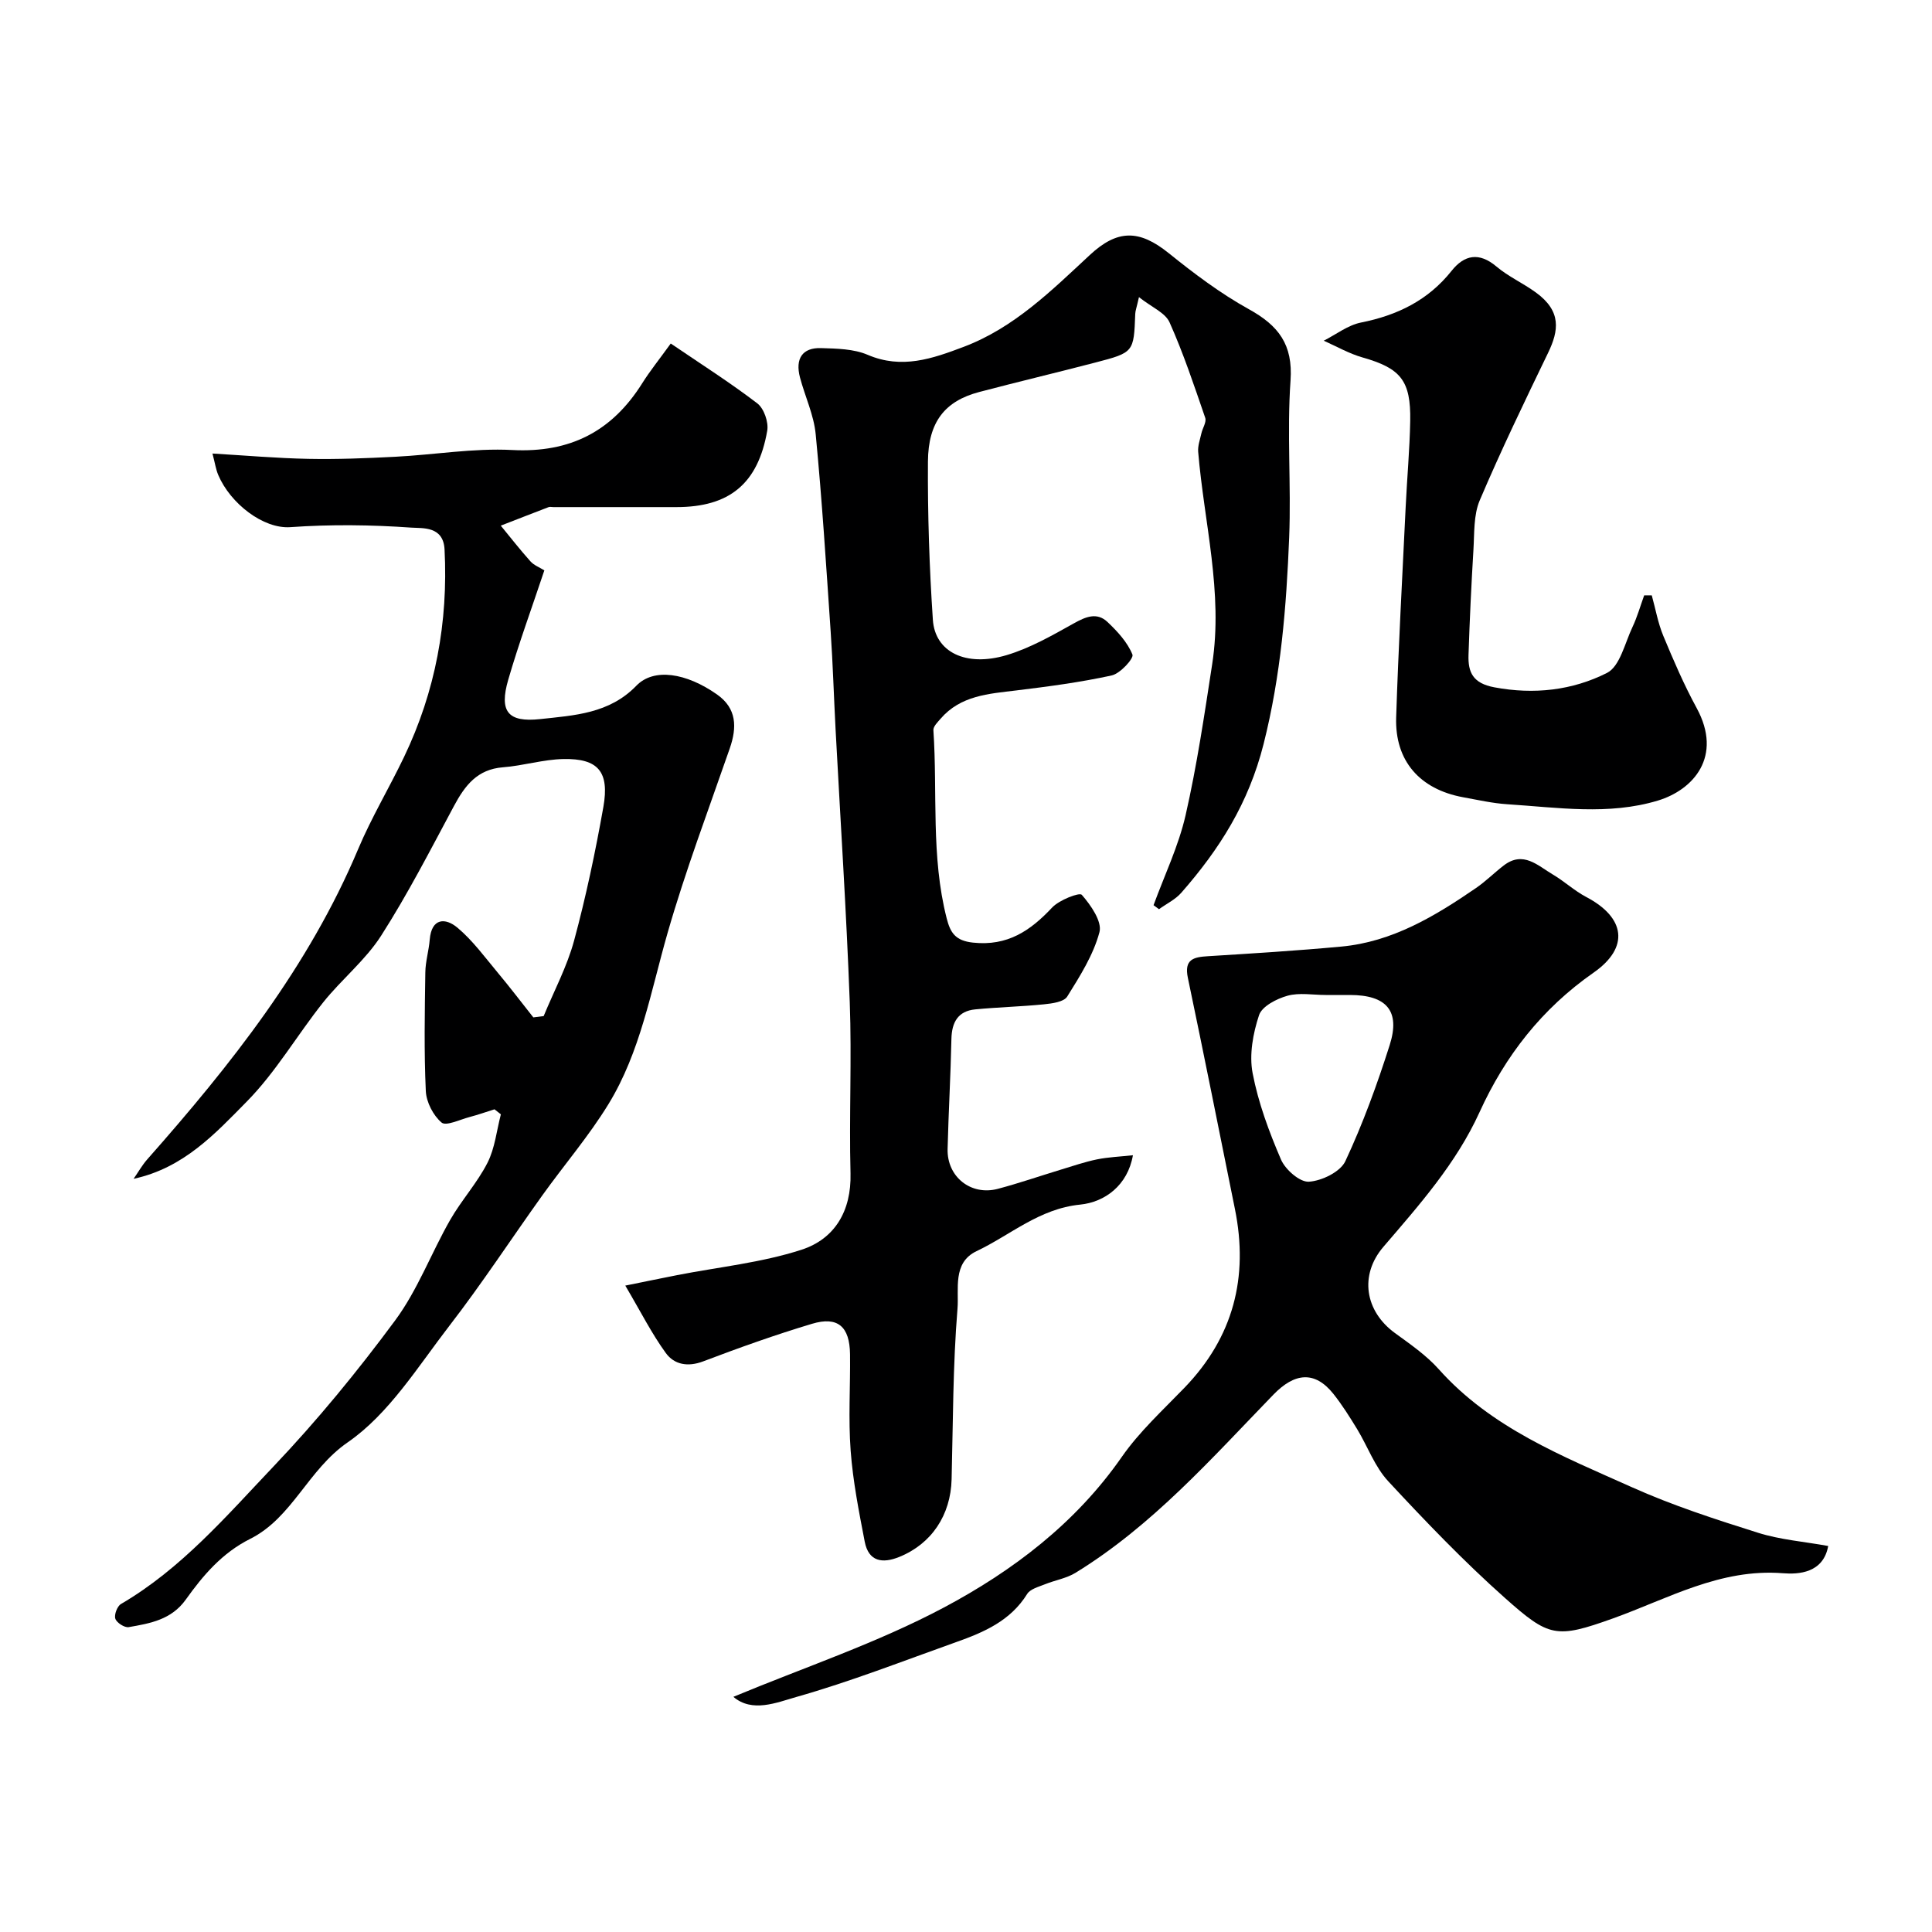 <svg enable-background="new 0 0 400 400" viewBox="0 0 400 400" xmlns="http://www.w3.org/2000/svg"><g fill="#000001"><path d="m238.83 187.41c2.26-6.19 5.17-12.23 6.63-18.61 2.35-10.31 3.9-20.82 5.51-31.29 2.29-14.85-1.68-29.33-2.9-43.97-.1-1.24.38-2.54.66-3.8.24-1.1 1.1-2.35.8-3.23-2.29-6.66-4.52-13.37-7.39-19.78-.89-1.99-3.71-3.13-6.33-5.21-.5 2.22-.75 2.83-.77 3.46-.3 7.95-.28 8-8.26 10.08-8.01 2.09-16.08 4-24.08 6.11-7.02 1.86-10.52 6.13-10.58 14.38-.07 10.93.29 21.88 1.02 32.78.45 6.68 6.82 9.82 15.26 7.31 4.86-1.45 9.43-4.07 13.91-6.57 2.49-1.39 4.8-2.37 7-.28 2.06 1.95 4.13 4.2 5.15 6.73.32.8-2.53 3.93-4.29 4.32-6.51 1.43-13.15 2.3-19.78 3.11-5.73.69-11.5 1.05-15.64 5.84-.62.72-1.55 1.62-1.5 2.38.87 12.99-.53 26.14 2.75 38.96.76 2.99 1.8 4.64 5.46 5.03 7.12.76 11.85-2.44 16.37-7.26 1.47-1.57 5.66-3.19 6.14-2.64 1.87 2.13 4.25 5.55 3.66 7.74-1.26 4.72-4.04 9.1-6.67 13.32-.7 1.12-3.11 1.44-4.79 1.61-4.74.48-9.51.59-14.25 1.05-3.57.35-4.86 2.65-4.94 6.12-.16 7.59-.6 15.18-.79 22.78-.15 5.76 4.82 9.73 10.39 8.26 4.39-1.16 8.68-2.65 13.03-3.97 2.49-.75 4.96-1.61 7.5-2.13 2.36-.48 4.81-.57 7.45-.86-1.09 6.25-5.83 9.71-10.92 10.22-8.49.85-14.41 6.29-21.46 9.64-5.03 2.39-3.61 7.92-3.94 11.9-.96 11.73-.92 23.55-1.22 35.34-.19 7.42-4.15 13.35-10.82 16.06-3.5 1.42-6.37.99-7.17-3.16-1.2-6.23-2.44-12.5-2.91-18.81-.5-6.63-.05-13.32-.13-19.99-.07-5.73-2.53-7.91-7.88-6.3-7.61 2.28-15.1 4.96-22.53 7.78-3.2 1.21-5.99.66-7.73-1.73-2.91-4-5.15-8.47-8.39-13.96 4.55-.92 7.64-1.56 10.74-2.17 8.6-1.68 17.46-2.57 25.73-5.25 6.86-2.22 10.36-7.99 10.16-15.82-.31-11.82.28-23.67-.16-35.49-.7-18.8-1.93-37.59-2.93-56.38-.36-6.77-.56-13.54-1.02-20.3-.93-13.63-1.79-27.27-3.1-40.86-.38-3.98-2.21-7.81-3.25-11.74-1.03-3.9.49-6.21 4.35-6.09 3.25.1 6.76.15 9.66 1.39 7.08 3.03 13.4.8 19.88-1.65 10.45-3.95 18.18-11.65 26.11-19.01 5.7-5.3 10.21-5.33 16.35-.38 5.25 4.23 10.72 8.35 16.59 11.6 6.12 3.38 9.15 7.29 8.62 14.77-.76 10.78.15 21.66-.28 32.48-.58 14.37-1.7 28.53-5.3 42.78-3.11 12.3-9.14 21.77-17.03 30.78-1.23 1.41-3.07 2.28-4.62 3.41-.37-.29-.75-.56-1.13-.83z"/><path d="m27.66 244.06c.94-1.35 1.76-2.82 2.84-4.04 17.28-19.55 33.4-39.86 43.65-64.22 2.75-6.53 6.43-12.66 9.5-19.07 6.51-13.58 9.16-27.92 8.39-42.97-.25-4.87-4.53-4.36-6.85-4.52-8.32-.59-16.74-.69-25.05-.1-5.64.41-12.46-4.92-14.95-10.79-.5-1.17-.68-2.47-1.2-4.45 6.81.4 13.3.97 19.8 1.1 6 .12 12.02-.12 18.02-.43 8.09-.41 16.21-1.82 24.24-1.4 11.98.62 20.65-3.85 26.91-13.81 1.64-2.61 3.59-5.02 5.91-8.24 6.23 4.24 12.27 8.07 17.93 12.4 1.37 1.05 2.35 3.88 2.05 5.64-1.91 11.01-7.85 15.83-18.8 15.83-8.5 0-17 0-25.49 0-.33 0-.7-.1-.99.01-3.3 1.26-6.59 2.55-9.89 3.83 2.03 2.47 4 5 6.14 7.39.72.81 1.86 1.23 2.88 1.87-2.55 7.66-5.28 15.08-7.48 22.66-1.9 6.55-.08 8.86 6.62 8.13 7.06-.77 14.3-1.11 19.91-6.91 3.61-3.73 10.31-2.68 16.7 1.81 4.11 2.89 4.15 6.8 2.64 11.17-4.41 12.72-9.18 25.34-12.89 38.26-3.46 12.05-5.59 24.56-12.23 35.4-4.04 6.59-9.13 12.52-13.65 18.83-6.44 8.99-12.5 18.27-19.25 27.01-6.56 8.5-12.54 18.28-21.08 24.17-8.25 5.69-11.46 15.61-20.2 19.99-5.79 2.9-9.74 7.54-13.32 12.56-2.99 4.19-7.4 4.94-11.82 5.71-.85.15-2.49-.9-2.77-1.74-.28-.82.39-2.6 1.17-3.05 12.5-7.31 21.83-18.22 31.58-28.48 9.03-9.5 17.41-19.72 25.2-30.26 4.64-6.28 7.44-13.89 11.35-20.74 2.34-4.1 5.62-7.69 7.75-11.87 1.54-3.03 1.89-6.67 2.77-10.03-.44-.35-.88-.69-1.32-1.04-1.73.54-3.44 1.15-5.2 1.61-1.97.52-4.83 1.92-5.76 1.13-1.73-1.47-3.15-4.22-3.26-6.51-.38-8.18-.22-16.39-.1-24.59.03-2.26.73-4.5.91-6.77.38-4.53 3.26-4.55 5.73-2.48 3.19 2.67 5.72 6.17 8.42 9.4 2.51 3 4.87 6.12 7.3 9.18.71-.09 1.42-.18 2.14-.27 2.14-5.2 4.84-10.24 6.3-15.63 2.46-9.1 4.41-18.37 6.06-27.66 1.29-7.31-1.08-10.07-8.26-9.93-4.19.08-8.34 1.39-12.53 1.71-5.31.41-7.86 3.76-10.13 7.99-4.86 9.06-9.56 18.24-15.1 26.89-3.25 5.07-8.18 9.02-11.98 13.78-5.4 6.77-9.81 14.45-15.84 20.56-6.53 6.63-13.06 13.75-23.42 15.98z"/><path d="m151.84 351.31c14.62-6.09 29.72-11.12 43.58-18.49 14.27-7.59 27.27-17.44 36.82-31.16 3.65-5.25 8.5-9.69 12.98-14.33 10.13-10.49 13.32-22.88 10.46-37-3.22-15.95-6.4-31.92-9.74-47.85-.82-3.89 1.18-4.33 4.19-4.51 9.2-.57 18.4-1.14 27.57-1.99 10.58-.98 19.39-6.29 27.9-12.13 2.02-1.39 3.78-3.16 5.73-4.66 4.04-3.11 7.05.03 10.17 1.87 2.38 1.4 4.46 3.36 6.89 4.64 8.11 4.25 9.04 10.44 1.55 15.67-10.69 7.46-18.29 17.19-23.62 28.9-4.82 10.59-12.43 19.16-19.9 27.87-5.03 5.87-3.81 13.33 2.37 17.84 3.17 2.31 6.5 4.6 9.09 7.5 10.88 12.19 25.65 18 39.96 24.42 8.42 3.78 17.28 6.65 26.1 9.43 4.61 1.46 9.57 1.84 14.57 2.75-1.02 5.63-6.15 5.9-9.39 5.64-12.98-1.02-23.79 5.28-35.21 9.37-11.76 4.21-13.2 3.87-22.33-4.25-8.5-7.56-16.42-15.82-24.16-24.16-2.79-3-4.26-7.21-6.44-10.8-1.53-2.5-3.1-5.01-4.92-7.3-3.88-4.85-8.05-4.34-12.41.16-12.81 13.22-25.06 27.12-40.97 36.89-1.89 1.16-4.25 1.53-6.34 2.38-1.31.53-3.04.97-3.68 2.01-3.45 5.55-8.94 7.92-14.67 9.95-11.01 3.92-21.93 8.2-33.15 11.38-4.07 1.16-9.12 3.29-13-.04zm122.64-145.31c-2.66 0-5.46-.53-7.93.16-2.23.62-5.27 2.18-5.88 4.02-1.25 3.77-2.06 8.18-1.33 12 1.17 6.13 3.4 12.14 5.88 17.9.9 2.08 3.89 4.7 5.77 4.58 2.67-.17 6.51-2.03 7.55-4.25 3.63-7.76 6.58-15.87 9.18-24.04 2.25-7.08-.65-10.37-8.25-10.37-1.67 0-3.33 0-4.99 0z"/><path d="m341.98 123.26c.78 2.8 1.28 5.72 2.39 8.39 2.1 5.06 4.28 10.12 6.9 14.93 5.47 10.05-.68 16.95-8.02 19.17-10.21 3.09-20.76 1.43-31.18.76-3.07-.2-6.12-.9-9.16-1.45-8.97-1.65-14.14-7.54-13.85-16.53.47-14.53 1.27-29.05 1.97-43.58.28-5.93.83-11.86.94-17.79.15-8.39-1.99-10.91-9.86-13.15-2.79-.79-5.38-2.29-8.05-3.47 2.56-1.29 5-3.22 7.71-3.76 7.53-1.5 13.9-4.59 18.77-10.71 2.62-3.3 5.68-3.93 9.28-.89 2.47 2.09 5.53 3.45 8.16 5.37 5.36 3.89 4.75 7.91 2.54 12.49-4.88 10.11-9.77 20.23-14.16 30.56-1.29 3.04-1.09 6.78-1.3 10.21-.44 7.26-.78 14.52-1.02 21.79-.12 3.62.92 5.87 5.34 6.7 8.25 1.55 16.17.63 23.33-2.98 2.67-1.35 3.69-6.14 5.26-9.46 1-2.11 1.64-4.39 2.44-6.6.51-.01 1.04 0 1.57 0z"/></g></svg>